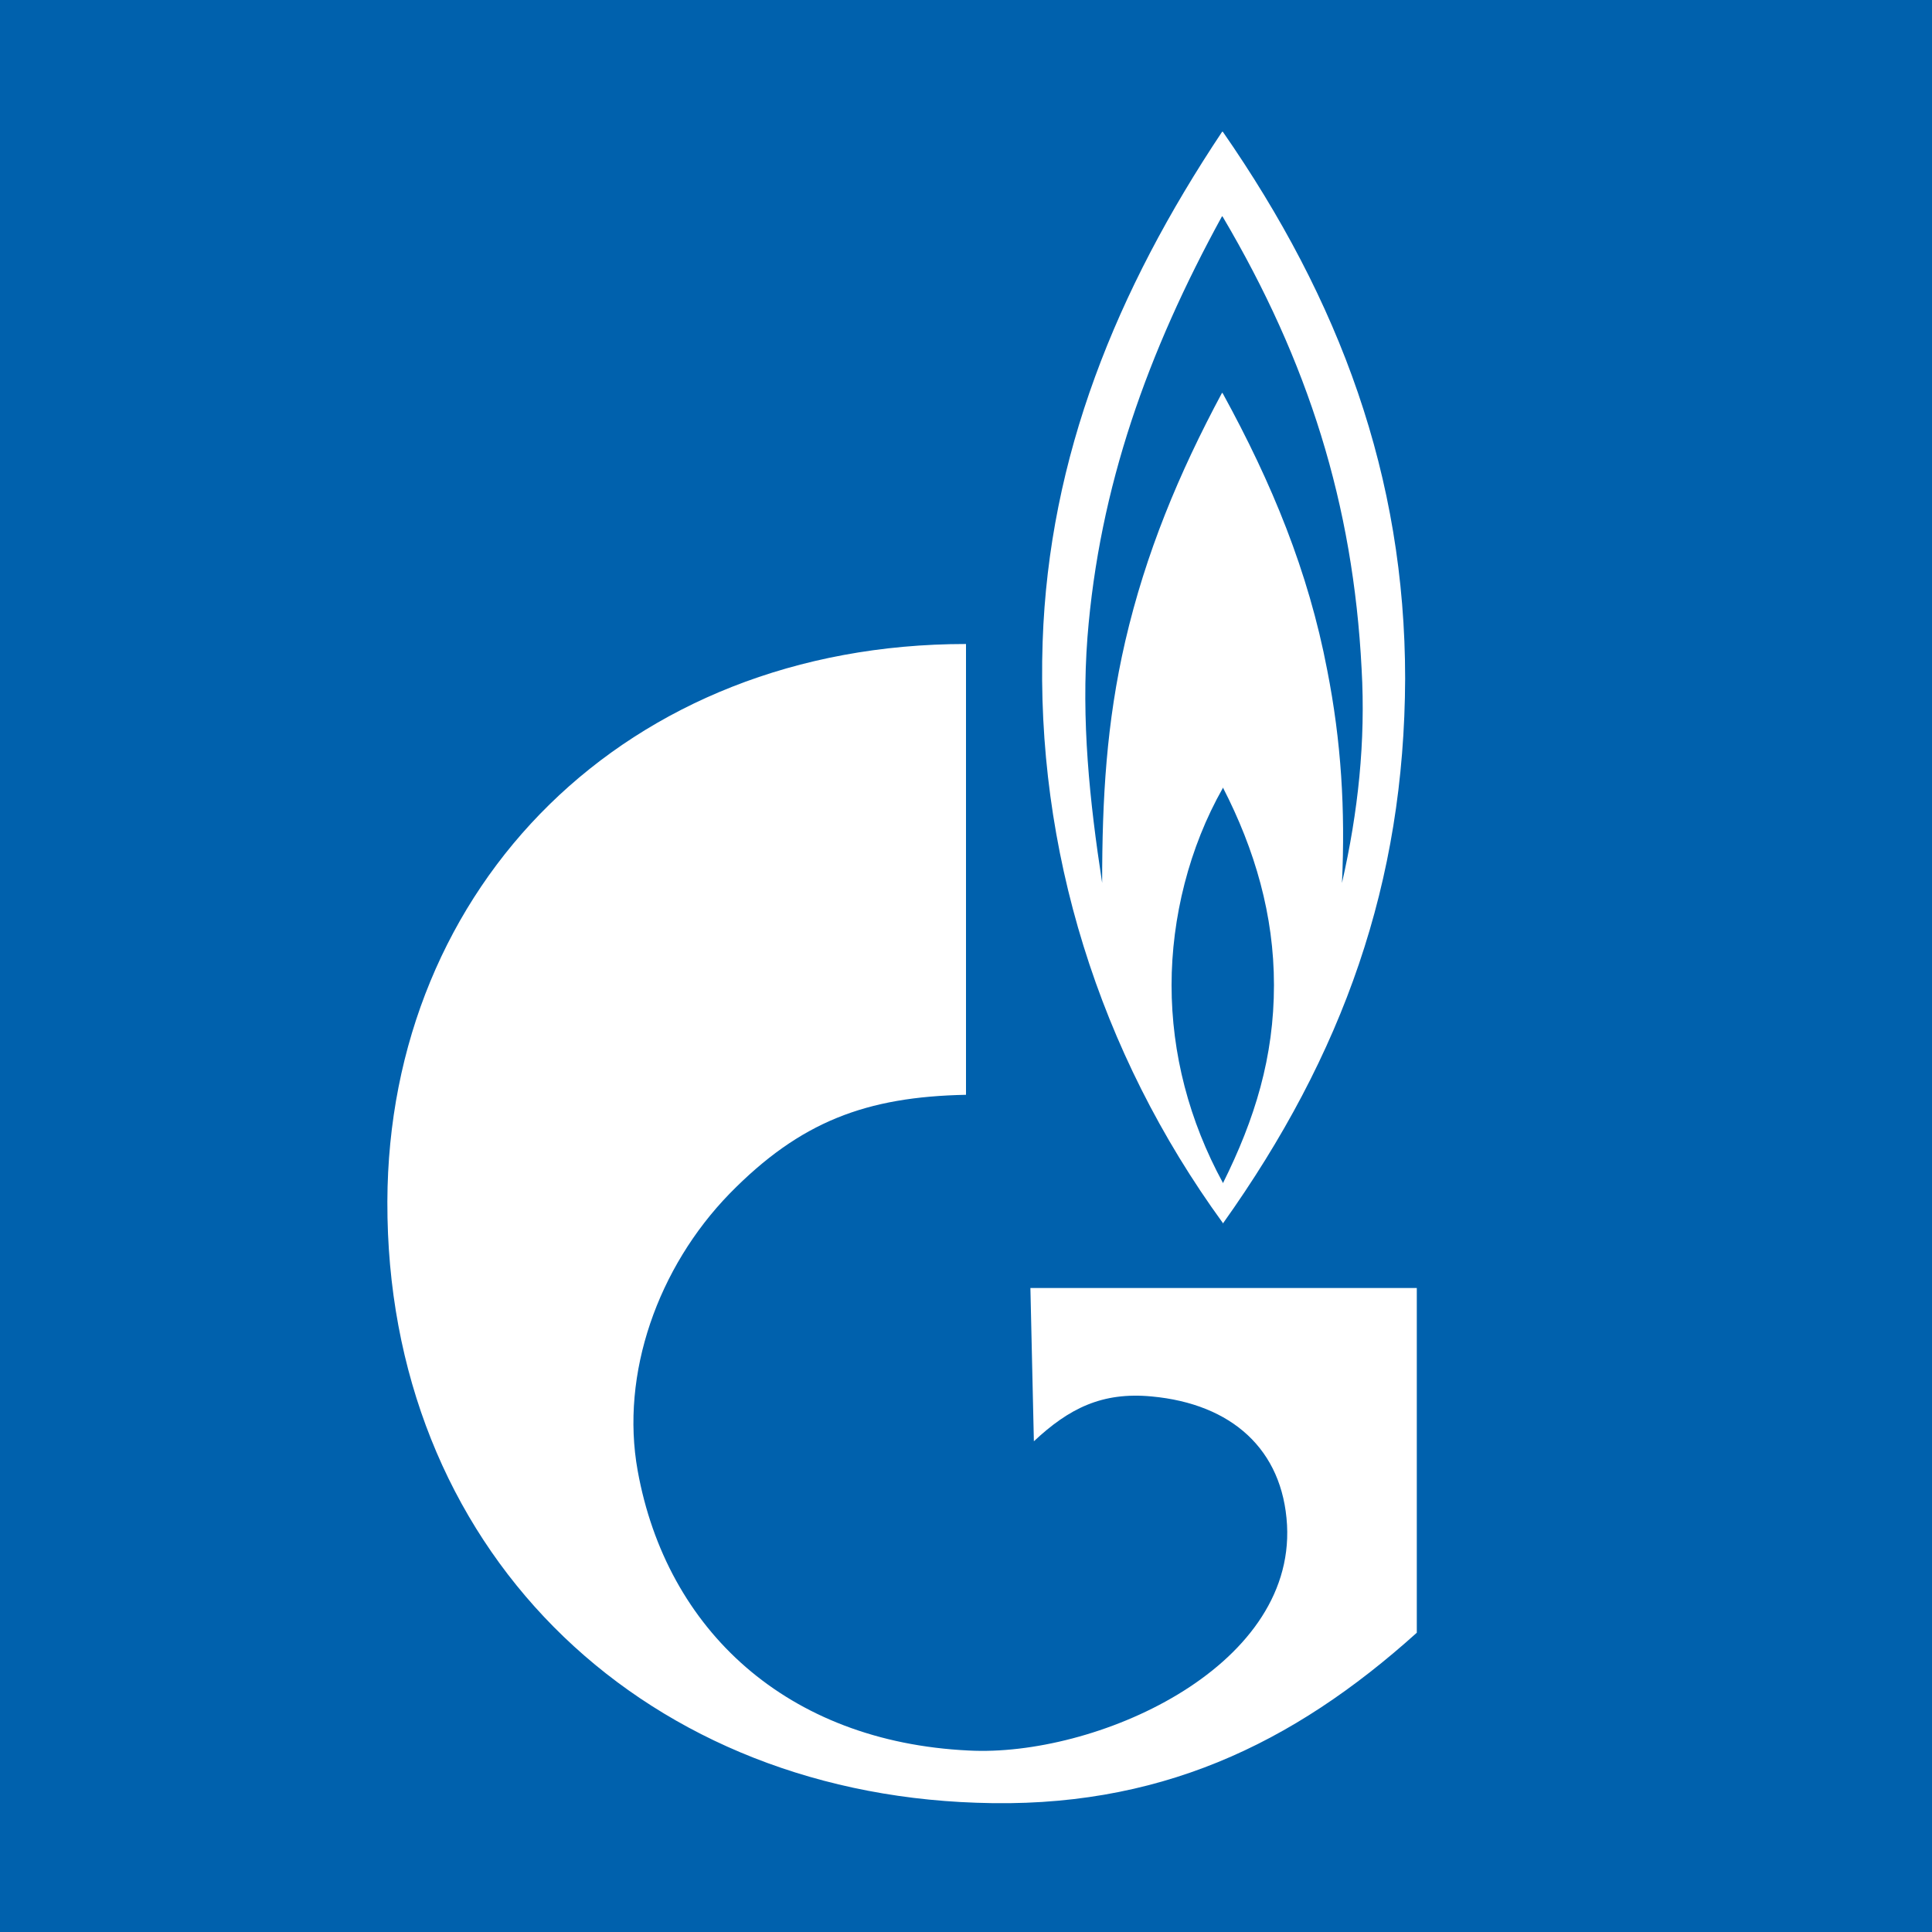 <?xml version="1.0" encoding="utf-8"?>
<!-- Generator: Adobe Illustrator 16.0.0, SVG Export Plug-In . SVG Version: 6.00 Build 0)  -->
<!DOCTYPE svg PUBLIC "-//W3C//DTD SVG 1.1//EN" "http://www.w3.org/Graphics/SVG/1.1/DTD/svg11.dtd">
<svg version="1.1" id="Layer_1" xmlns="http://www.w3.org/2000/svg" xmlns:xlink="http://www.w3.org/1999/xlink" x="0px" y="0px"
	 width="30px" height="30px" viewBox="-14.5 15.5 30 30" enable-background="new -14.5 15.5 30 30" xml:space="preserve">
<rect x="-14.5" y="15.5" fill-rule="evenodd" clip-rule="evenodd" fill="#0061AD" width="30" height="30"/>
<path fill-rule="evenodd" clip-rule="evenodd" fill="#FFFFFF" d="M4.488,34.49v0.01c1.873-2.63,2.82-5.301,2.831-8.462
	c0-3.141-1.013-5.872-2.831-8.492H4.477c-1.644,2.466-2.69,5.045-2.787,7.919C1.58,28.679,2.56,31.84,4.488,34.49L4.488,34.49z
	 M4.488,33.876v-0.011c-0.523-0.961-0.796-2.005-0.796-3.068c0-1.045,0.273-2.139,0.796-3.06v-0.011
	c0.5,0.972,0.794,1.985,0.794,3.07C5.282,31.912,4.988,32.873,4.488,33.876L4.488,33.876z M2.386,25.395
	c0.184-2.334,0.936-4.431,2.09-6.538l0.011,0.01c1.328,2.251,2.025,4.461,2.156,7.02c0.064,1.125-0.054,2.22-0.305,3.324
	c0.053-1.136-0.011-2.199-0.229-3.305c-0.293-1.535-0.86-2.906-1.622-4.297l-0.011-0.01c-0.675,1.258-1.187,2.496-1.503,3.857
	C2.68,26.725,2.614,27.9,2.614,29.21C2.418,27.932,2.288,26.684,2.386,25.395L2.386,25.395z M1.554,37.88L1.5,35.5h6v5.353
	c-1.928,1.736-4.029,2.744-6.839,2.64C-4.631,43.315-8.5,39.5-8.485,34.16c0.014-4.903,3.705-8.66,8.985-8.66v7
	c-1.546,0.031-2.572,0.412-3.671,1.535c-1.111,1.143-1.7,2.796-1.427,4.303c0.447,2.474,2.319,4.209,5.139,4.344
	c1.949,0.104,5.064-1.258,4.944-3.502c-0.066-1.175-0.861-1.881-2.102-1.996C2.61,37.111,2.098,37.371,1.554,37.88L1.554,37.88z"/>
</svg>
